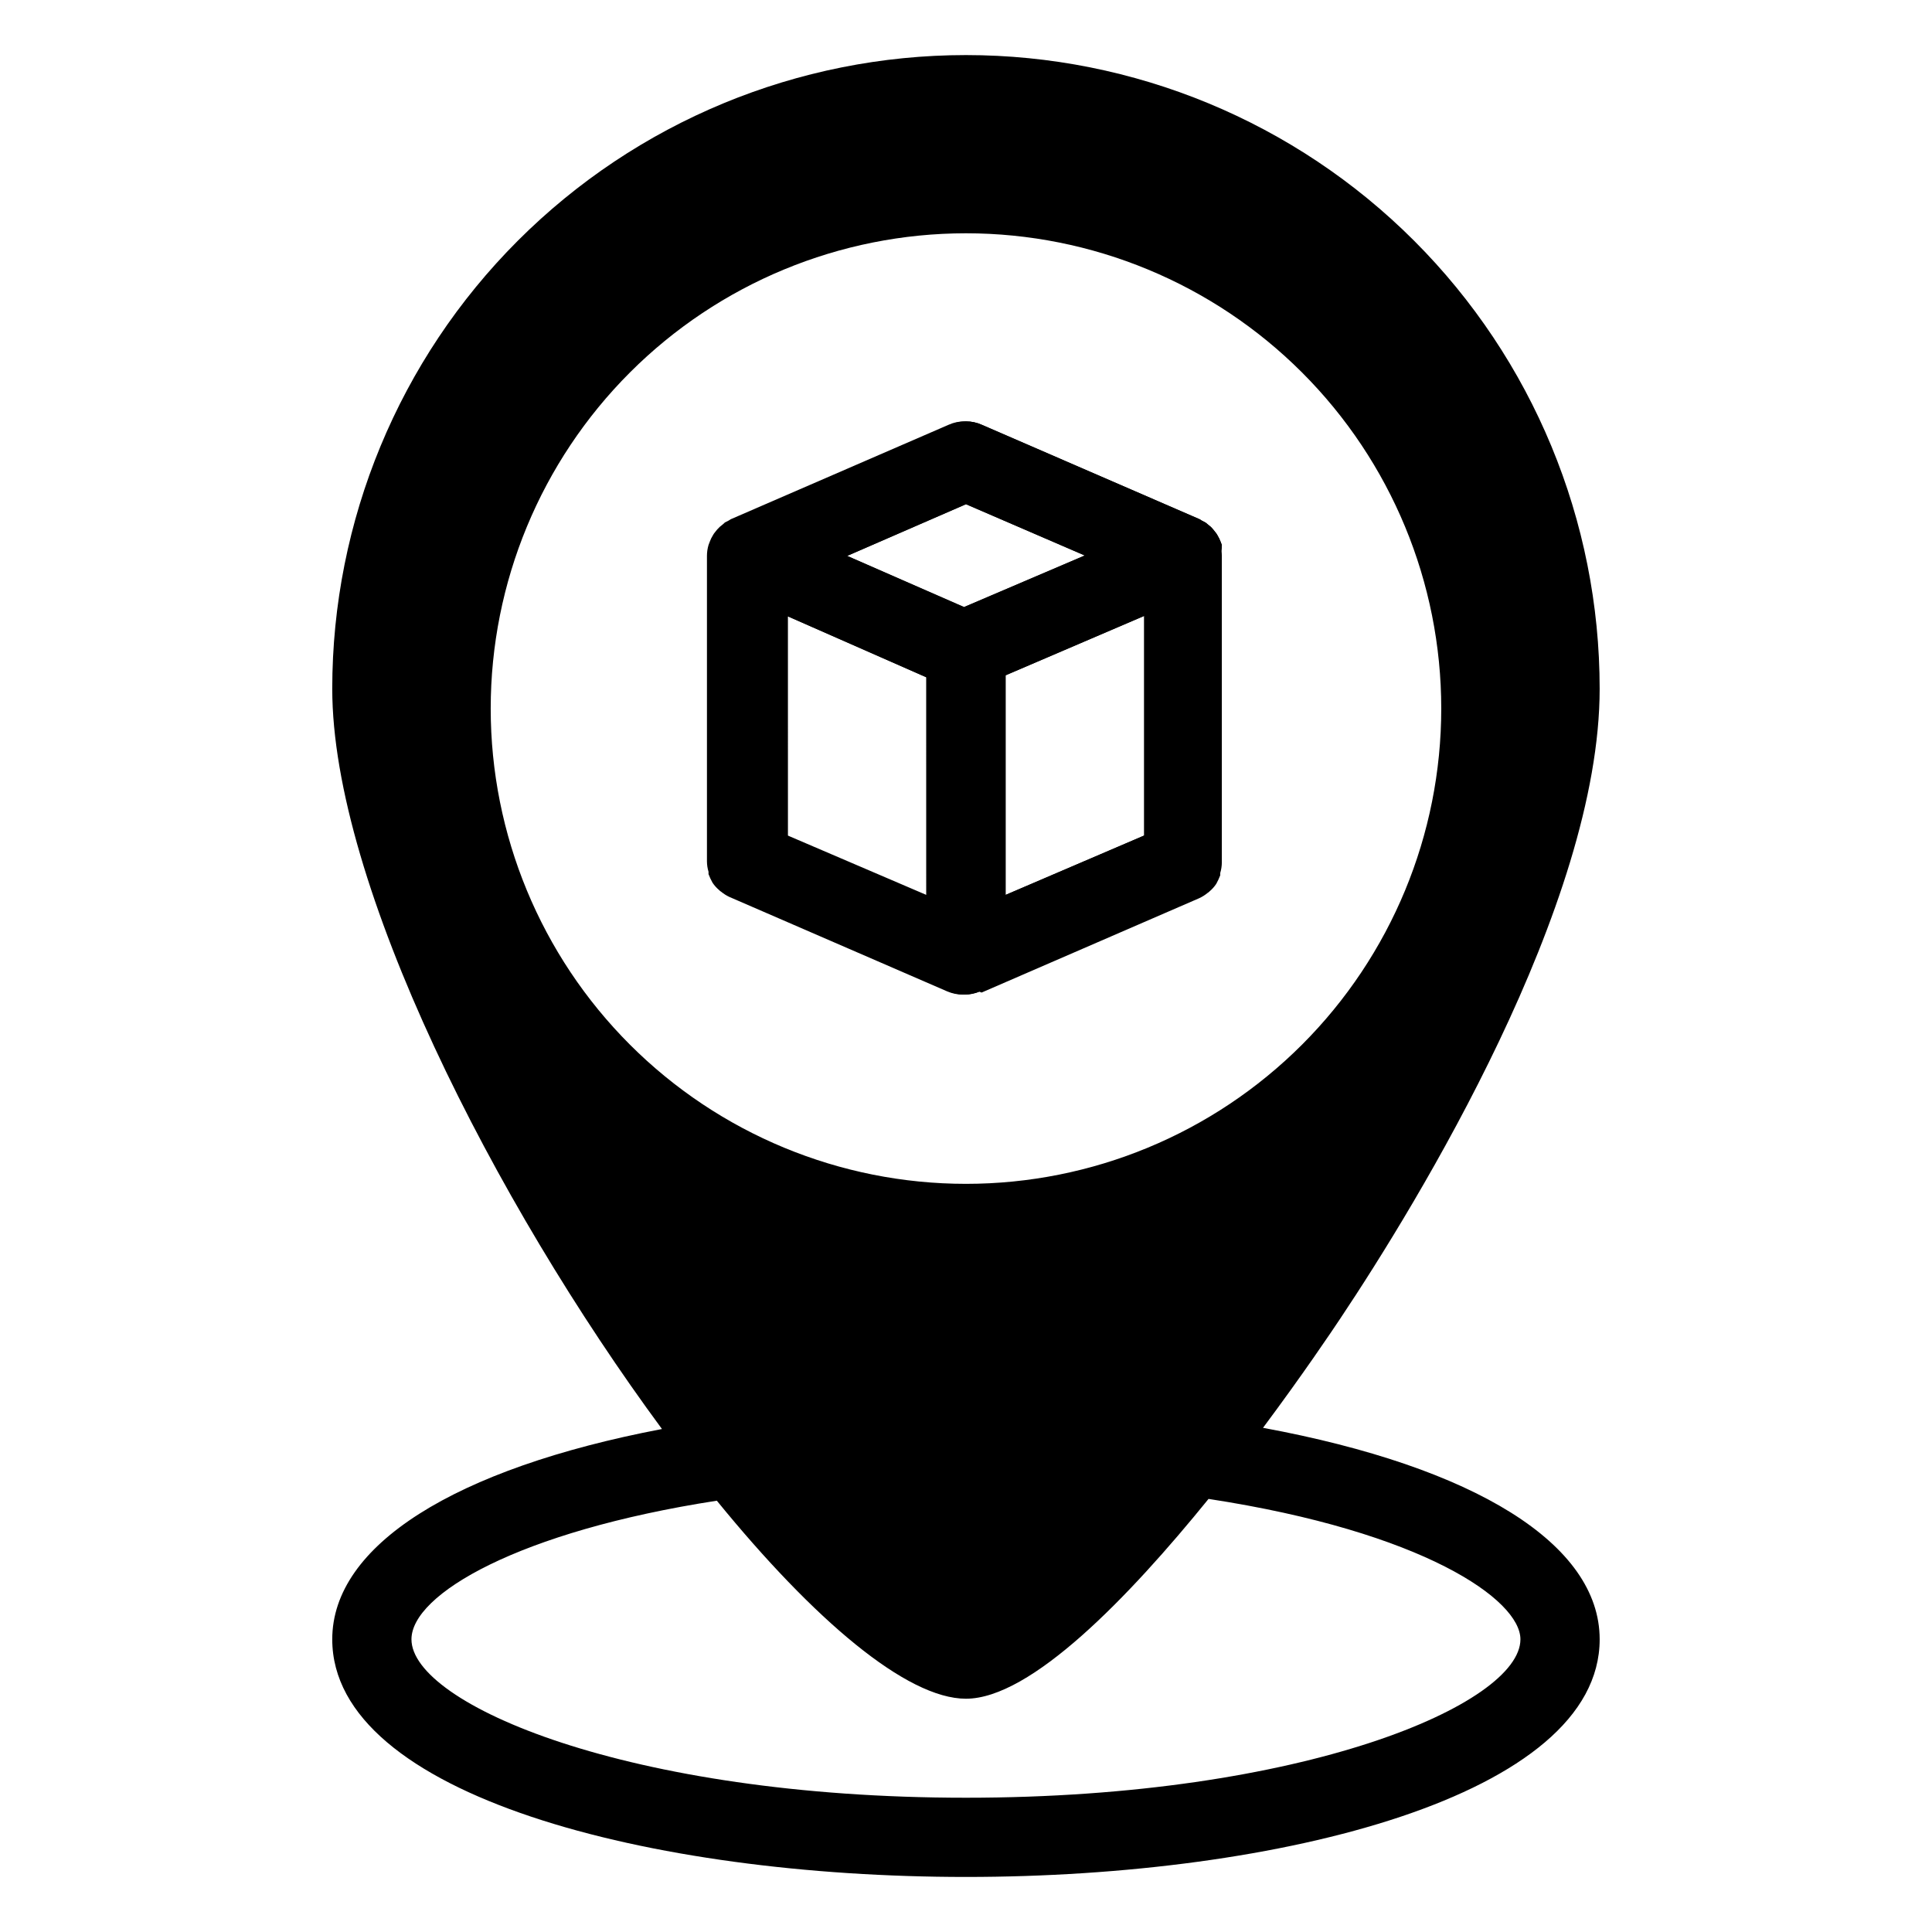 <?xml version="1.0" encoding="UTF-8"?>
<!-- Uploaded to: SVG Repo, www.svgrepo.com, Generator: SVG Repo Mixer Tools -->
<svg fill="#000000" width="800px" height="800px" version="1.1" viewBox="144 144 512 512" xmlns="http://www.w3.org/2000/svg">
 <g>
  <path d="m467.8 288.43-0.316-0.84c-0.227-0.602-0.508-1.18-0.84-1.73-0.16-0.301-0.355-0.582-0.578-0.84-0.355-0.48-0.742-0.934-1.152-1.367l-0.84-0.684-0.578-0.473-0.996-0.523-0.578-0.367-57.727-25.031h-0.004c-2.668-1.207-5.727-1.207-8.395 0l-57.727 25.031-0.578 0.367-0.945 0.473-0.578 0.523-0.84 0.684c-0.445 0.418-0.848 0.875-1.207 1.367-0.223 0.258-0.414 0.539-0.578 0.84-0.34 0.543-0.621 1.125-0.84 1.73l-0.316 0.84h0.004c-0.277 0.918-0.418 1.875-0.422 2.832v81.031c0.008 0.926 0.148 1.844 0.422 2.731v0.629c0.297 0.773 0.645 1.531 1.047 2.258 0.496 0.746 1.098 1.418 1.785 1.992 0.152 0.168 0.328 0.309 0.527 0.422 0.656 0.543 1.379 1 2.148 1.363l57.727 25.031h0.004c2.644 1.141 5.644 1.141 8.289 0l57.727-25.031h0.004c0.773-0.363 1.496-0.82 2.152-1.363 0.195-0.113 0.375-0.254 0.523-0.422 0.688-0.574 1.289-1.246 1.785-1.992 0.402-0.727 0.754-1.484 1.051-2.258v-0.629c0.27-0.887 0.41-1.805 0.418-2.731v-81.031c0.273-0.918 0.418-1.871 0.422-2.832zm-78.301 92.941-36.734-15.742-0.004-58.305 36.734 16.164zm9.918-76.465-30.91-13.59 31.488-13.699 31.488 13.594zm47.809 60.512-36.734 15.742v-58.199l36.734-15.742zm20.57-76.988-0.316-0.84h0.004c-0.227-0.602-0.508-1.18-0.84-1.73-0.16-0.301-0.355-0.582-0.578-0.84-0.355-0.48-0.742-0.934-1.152-1.367l-0.84-0.684-0.578-0.473-0.996-0.523-0.578-0.367-57.727-25.031h-0.004c-2.668-1.207-5.727-1.207-8.395 0l-57.727 25.031-0.578 0.367-0.945 0.473-0.578 0.523-0.84 0.684c-0.445 0.418-0.848 0.875-1.207 1.367-0.223 0.258-0.414 0.539-0.578 0.84-0.34 0.543-0.621 1.125-0.84 1.73l-0.316 0.84h0.004c-0.277 0.918-0.418 1.875-0.422 2.832v81.031c0.008 0.926 0.148 1.844 0.422 2.731v0.629c0.297 0.773 0.645 1.531 1.047 2.258 0.496 0.746 1.098 1.418 1.785 1.992 0.152 0.168 0.328 0.309 0.527 0.422 0.656 0.543 1.379 1 2.148 1.363l57.727 25.031h0.004c2.644 1.141 5.644 1.141 8.289 0l57.727-25.031h0.004c0.773-0.363 1.496-0.82 2.152-1.363 0.195-0.113 0.375-0.254 0.523-0.422 0.688-0.574 1.289-1.246 1.785-1.992 0.402-0.727 0.754-1.484 1.051-2.258v-0.629c0.27-0.887 0.41-1.805 0.418-2.731v-81.031c0.273-0.918 0.418-1.871 0.422-2.832zm-78.297 92.941-36.734-15.742-0.004-58.305 36.734 16.164zm9.918-76.465-30.91-13.59 31.488-13.699 31.488 13.594zm47.809 60.512-36.734 15.742v-58.199l36.734-15.742zm20.57-76.988-0.316-0.84h0.004c-0.227-0.602-0.508-1.18-0.84-1.73-0.16-0.301-0.355-0.582-0.578-0.84-0.355-0.48-0.742-0.934-1.152-1.367l-0.84-0.684-0.578-0.473-0.996-0.523-0.578-0.367-57.727-25.031h-0.004c-2.668-1.207-5.727-1.207-8.395 0l-57.727 25.031-0.578 0.367-0.945 0.473-0.578 0.523-0.84 0.684c-0.445 0.418-0.848 0.875-1.207 1.367-0.223 0.258-0.414 0.539-0.578 0.84-0.34 0.543-0.621 1.125-0.84 1.73l-0.316 0.84h0.004c-0.277 0.918-0.418 1.875-0.422 2.832v81.031c0.008 0.926 0.148 1.844 0.422 2.731v0.629c0.297 0.773 0.645 1.531 1.047 2.258 0.496 0.746 1.098 1.418 1.785 1.992 0.152 0.168 0.328 0.309 0.527 0.422 0.656 0.543 1.379 1 2.148 1.363l57.727 25.031h0.004c2.644 1.141 5.644 1.141 8.289 0l57.727-25.031h0.004c0.773-0.363 1.496-0.82 2.152-1.363 0.195-0.113 0.375-0.254 0.523-0.422 0.688-0.574 1.289-1.246 1.785-1.992 0.402-0.727 0.754-1.484 1.051-2.258v-0.629c0.27-0.887 0.41-1.805 0.418-2.731v-81.031c0.273-0.918 0.418-1.871 0.422-2.832zm-78.297 92.941-36.734-15.742-0.004-58.305 36.734 16.164zm9.918-76.465-30.91-13.59 31.488-13.699 31.488 13.594zm47.809 60.512-36.734 15.742v-58.199l36.734-15.742zm20.57-76.988-0.316-0.84h0.004c-0.227-0.602-0.508-1.18-0.84-1.73-0.16-0.301-0.355-0.582-0.578-0.84-0.355-0.48-0.742-0.934-1.152-1.367l-0.84-0.684-0.578-0.473-0.996-0.523-0.578-0.367-57.727-25.031h-0.004c-2.668-1.207-5.727-1.207-8.395 0l-57.727 25.031-0.578 0.367-0.945 0.473-0.578 0.523-0.84 0.684c-0.445 0.418-0.848 0.875-1.207 1.367-0.223 0.258-0.414 0.539-0.578 0.84-0.34 0.543-0.621 1.125-0.84 1.73l-0.316 0.84h0.004c-0.277 0.918-0.418 1.875-0.422 2.832v81.031c0.008 0.926 0.148 1.844 0.422 2.731v0.629c0.297 0.773 0.645 1.531 1.047 2.258 0.496 0.746 1.098 1.418 1.785 1.992 0.152 0.168 0.328 0.309 0.527 0.422 0.656 0.543 1.379 1 2.148 1.363l57.727 25.031h0.004c2.644 1.141 5.644 1.141 8.289 0l57.727-25.031h0.004c0.773-0.363 1.496-0.82 2.152-1.363 0.195-0.113 0.375-0.254 0.523-0.422 0.688-0.574 1.289-1.246 1.785-1.992 0.402-0.727 0.754-1.484 1.051-2.258v-0.629c0.27-0.887 0.41-1.805 0.418-2.731v-81.031c0.273-0.918 0.418-1.871 0.422-2.832zm-78.297 92.941-36.734-15.742-0.004-58.305 36.734 16.164zm9.918-76.465-30.91-13.59 31.488-13.699 31.488 13.594zm47.809 60.512-36.734 15.742v-58.199l36.734-15.742zm31.488 156.97c10.496-14.066 18.211-25.559 20.414-28.863 20.781-31.121 68.801-109.74 68.801-166.99 0-44.539-17.691-87.258-49.188-118.75-31.492-31.496-74.207-49.188-118.75-49.188-44.543 0-87.258 17.691-118.75 49.188-31.496 31.492-49.188 74.211-49.188 118.75 0 51.59 42.93 135.92 87.379 196.17-55 10.492-87.379 30.855-87.379 55.73 0 41.355 84.492 62.977 167.94 62.977s167.94-21.621 167.94-62.977c-0.004-25.242-33.012-45.656-89.219-56.047zm-204.67-190.61c0-33.402 13.27-65.441 36.891-89.062 23.621-23.617 55.656-36.891 89.062-36.891 33.402 0 65.441 13.273 89.059 36.891 23.621 23.621 36.891 55.66 36.891 89.062 0 33.406-13.27 65.441-36.891 89.062-23.617 23.621-55.656 36.891-89.059 36.891-33.406 0-65.441-13.27-89.062-36.891-23.621-23.621-36.891-55.656-36.891-89.062zm125.95 288.64c-89.688 0-146.95-24.875-146.95-41.984 0-11.914 28.34-28.602 80.926-36.734 25.66 31.488 50.273 52.48 66.02 52.48 17.215 0 43.141-26.871 64.289-52.953 56.887 8.711 82.652 26.711 82.652 37.207 0 17.109-57.254 41.984-146.94 41.984zm4.144-213.38 57.727-25.031v-0.004c0.773-0.359 1.496-0.816 2.152-1.363 0.199-0.109 0.375-0.25 0.527-0.418 0.688-0.578 1.285-1.25 1.781-1.996 0.402-0.727 0.754-1.48 1.051-2.258v-0.629c0.273-0.883 0.414-1.805 0.422-2.727v-81.348c-0.004-0.957-0.148-1.914-0.422-2.832l-0.316-0.84c-0.223-0.602-0.504-1.18-0.84-1.73-0.16-0.301-0.355-0.582-0.574-0.84-0.359-0.48-0.742-0.934-1.156-1.367l-0.84-0.684-0.578-0.473-0.996-0.523-0.578-0.367-57.727-25.031c-2.668-1.207-5.727-1.207-8.398 0l-57.727 25.031-0.578 0.367-0.945 0.473-0.578 0.523-0.84 0.684h0.004c-0.445 0.418-0.852 0.875-1.207 1.367-0.223 0.258-0.418 0.539-0.578 0.84-0.344 0.543-0.625 1.125-0.84 1.73l-0.316 0.84c-0.273 0.918-0.414 1.875-0.418 2.832v81.031c0.008 0.926 0.148 1.844 0.418 2.731v0.629c0.297 0.773 0.648 1.531 1.051 2.258 0.496 0.746 1.098 1.418 1.785 1.992 0.148 0.168 0.328 0.309 0.523 0.422 0.656 0.543 1.379 1 2.152 1.363l57.727 25.031c2.648 1.141 5.644 1.141 8.293 0zm43.086-41.617-36.734 15.742v-58.199l36.734-15.742zm-57.727 15.742-36.734-15.742-0.004-58.094 36.734 16.164zm-20.992-89.844 31.488-13.699 31.488 13.594-31.855 13.699zm99.293-2.887-0.316-0.84c-0.227-0.602-0.508-1.18-0.84-1.73-0.16-0.301-0.355-0.582-0.578-0.84-0.355-0.48-0.742-0.934-1.152-1.367l-0.84-0.684-0.578-0.473-0.996-0.523-0.578-0.367-57.727-25.031h-0.004c-2.668-1.207-5.727-1.207-8.395 0l-57.727 25.031-0.578 0.367-0.945 0.473-0.578 0.523-0.84 0.684c-0.445 0.418-0.848 0.875-1.207 1.367-0.223 0.258-0.414 0.539-0.578 0.84-0.34 0.543-0.621 1.125-0.84 1.73l-0.316 0.84h0.004c-0.277 0.918-0.418 1.875-0.422 2.832v81.031c0.008 0.926 0.148 1.844 0.422 2.731v0.629c0.297 0.773 0.645 1.531 1.047 2.258 0.496 0.746 1.098 1.418 1.785 1.992 0.152 0.168 0.328 0.309 0.527 0.422 0.656 0.543 1.379 1 2.148 1.363l57.727 25.031h0.004c2.644 1.141 5.644 1.141 8.289 0l57.727-25.031h0.004c0.773-0.363 1.496-0.82 2.152-1.363 0.195-0.113 0.375-0.254 0.523-0.422 0.688-0.574 1.289-1.246 1.785-1.992 0.402-0.727 0.754-1.484 1.051-2.258v-0.629c0.27-0.887 0.41-1.805 0.418-2.731v-81.031c0.273-0.918 0.418-1.871 0.422-2.832zm-78.301 92.941-36.734-15.742-0.004-58.305 36.734 16.164zm9.918-76.465-30.91-13.59 31.488-13.699 31.488 13.594zm47.809 60.512-36.734 15.742v-58.199l36.734-15.742zm20.57-76.988-0.316-0.84h0.004c-0.227-0.602-0.508-1.18-0.84-1.73-0.16-0.301-0.355-0.582-0.578-0.84-0.355-0.48-0.742-0.934-1.152-1.367l-0.84-0.684-0.578-0.473-0.996-0.523-0.578-0.367-57.727-25.031h-0.004c-2.668-1.207-5.727-1.207-8.395 0l-57.727 25.031-0.578 0.367-0.945 0.473-0.578 0.523-0.84 0.684c-0.445 0.418-0.848 0.875-1.207 1.367-0.223 0.258-0.414 0.539-0.578 0.84-0.34 0.543-0.621 1.125-0.84 1.73l-0.316 0.84h0.004c-0.277 0.918-0.418 1.875-0.422 2.832v81.031c0.008 0.926 0.148 1.844 0.422 2.731v0.629c0.297 0.773 0.645 1.531 1.047 2.258 0.496 0.746 1.098 1.418 1.785 1.992 0.152 0.168 0.328 0.309 0.527 0.422 0.656 0.543 1.379 1 2.148 1.363l57.727 25.031h0.004c2.644 1.141 5.644 1.141 8.289 0l57.727-25.031h0.004c0.773-0.363 1.496-0.82 2.152-1.363 0.195-0.113 0.375-0.254 0.523-0.422 0.688-0.574 1.289-1.246 1.785-1.992 0.402-0.727 0.754-1.484 1.051-2.258v-0.629c0.27-0.887 0.41-1.805 0.418-2.731v-81.031c0.273-0.918 0.418-1.871 0.422-2.832zm-78.297 92.941-36.734-15.742-0.004-58.305 36.734 16.164zm9.918-76.465-30.91-13.59 31.488-13.699 31.488 13.594zm47.809 60.512-36.734 15.742v-58.199l36.734-15.742zm20.57-76.988-0.316-0.84h0.004c-0.227-0.602-0.508-1.18-0.84-1.73-0.16-0.301-0.355-0.582-0.578-0.84-0.355-0.48-0.742-0.934-1.152-1.367l-0.84-0.684-0.578-0.473-0.996-0.523-0.578-0.367-57.727-25.031h-0.004c-2.668-1.207-5.727-1.207-8.395 0l-57.727 25.031-0.578 0.367-0.945 0.473-0.578 0.523-0.84 0.684c-0.445 0.418-0.848 0.875-1.207 1.367-0.223 0.258-0.414 0.539-0.578 0.84-0.34 0.543-0.621 1.125-0.84 1.73l-0.316 0.84h0.004c-0.277 0.918-0.418 1.875-0.422 2.832v81.031c0.008 0.926 0.148 1.844 0.422 2.731v0.629c0.297 0.773 0.645 1.531 1.047 2.258 0.496 0.746 1.098 1.418 1.785 1.992 0.152 0.168 0.328 0.309 0.527 0.422 0.656 0.543 1.379 1 2.148 1.363l57.727 25.031h0.004c2.644 1.141 5.644 1.141 8.289 0l57.727-25.031h0.004c0.773-0.363 1.496-0.82 2.152-1.363 0.195-0.113 0.375-0.254 0.523-0.422 0.688-0.574 1.289-1.246 1.785-1.992 0.402-0.727 0.754-1.484 1.051-2.258v-0.629c0.27-0.887 0.41-1.805 0.418-2.731v-81.031c0.273-0.918 0.418-1.871 0.422-2.832zm-78.297 92.941-36.734-15.742-0.004-58.305 36.734 16.164zm9.918-76.465-30.91-13.59 31.488-13.699 31.488 13.594zm47.809 60.512-36.734 15.742v-58.199l36.734-15.742zm20.57-76.988-0.316-0.84h0.004c-0.227-0.602-0.508-1.18-0.84-1.73-0.16-0.301-0.355-0.582-0.578-0.84-0.355-0.48-0.742-0.934-1.152-1.367l-0.84-0.684-0.578-0.473-0.996-0.523-0.578-0.367-57.727-25.031h-0.004c-2.668-1.207-5.727-1.207-8.395 0l-57.727 25.031-0.578 0.367-0.945 0.473-0.578 0.523-0.84 0.684c-0.445 0.418-0.848 0.875-1.207 1.367-0.223 0.258-0.414 0.539-0.578 0.84-0.34 0.543-0.621 1.125-0.84 1.73l-0.316 0.84h0.004c-0.277 0.918-0.418 1.875-0.422 2.832v81.031c0.008 0.926 0.148 1.844 0.422 2.731v0.629c0.297 0.773 0.645 1.531 1.047 2.258 0.496 0.746 1.098 1.418 1.785 1.992 0.152 0.168 0.328 0.309 0.527 0.422 0.656 0.543 1.379 1 2.148 1.363l57.727 25.031h0.004c2.644 1.141 5.644 1.141 8.289 0l57.727-25.031h0.004c0.773-0.363 1.496-0.82 2.152-1.363 0.195-0.113 0.375-0.254 0.523-0.422 0.688-0.574 1.289-1.246 1.785-1.992 0.402-0.727 0.754-1.484 1.051-2.258v-0.629c0.27-0.887 0.41-1.805 0.418-2.731v-81.031c0.273-0.918 0.418-1.871 0.422-2.832zm-78.297 92.941-36.734-15.742-0.004-58.305 36.734 16.164zm9.918-76.465-30.91-13.59 31.488-13.699 31.488 13.594zm47.809 60.512-36.734 15.742v-58.199l36.734-15.742z"/>
  <path d="m467.8 288.43-0.316-0.84c-0.227-0.602-0.508-1.18-0.84-1.73-0.16-0.301-0.355-0.582-0.578-0.84-0.355-0.48-0.742-0.934-1.152-1.367l-0.84-0.684-0.578-0.473-0.996-0.523-0.578-0.367-57.727-25.031h-0.004c-2.668-1.207-5.727-1.207-8.395 0l-57.727 25.031-0.578 0.367-0.945 0.473-0.578 0.523-0.84 0.684c-0.445 0.418-0.848 0.875-1.207 1.367-0.223 0.258-0.414 0.539-0.578 0.84-0.34 0.543-0.621 1.125-0.84 1.73l-0.316 0.84h0.004c-0.277 0.918-0.418 1.875-0.422 2.832v81.031c0.008 0.926 0.148 1.844 0.422 2.731v0.629c0.297 0.773 0.645 1.531 1.047 2.258 0.496 0.746 1.098 1.418 1.785 1.992 0.152 0.168 0.328 0.309 0.527 0.422 0.656 0.543 1.379 1 2.148 1.363l57.727 25.031h0.004c2.644 1.141 5.644 1.141 8.289 0l57.727-25.031h0.004c0.773-0.363 1.496-0.82 2.152-1.363 0.195-0.113 0.375-0.254 0.523-0.422 0.688-0.574 1.289-1.246 1.785-1.992 0.402-0.727 0.754-1.484 1.051-2.258v-0.629c0.27-0.887 0.41-1.805 0.418-2.731v-81.031c0.273-0.918 0.418-1.871 0.422-2.832zm-78.301 92.941-36.734-15.742-0.004-58.305 36.734 16.164zm9.918-76.465-30.91-13.59 31.488-13.699 31.488 13.594zm47.809 60.512-36.734 15.742v-58.199l36.734-15.742z"/>
 </g>
</svg>